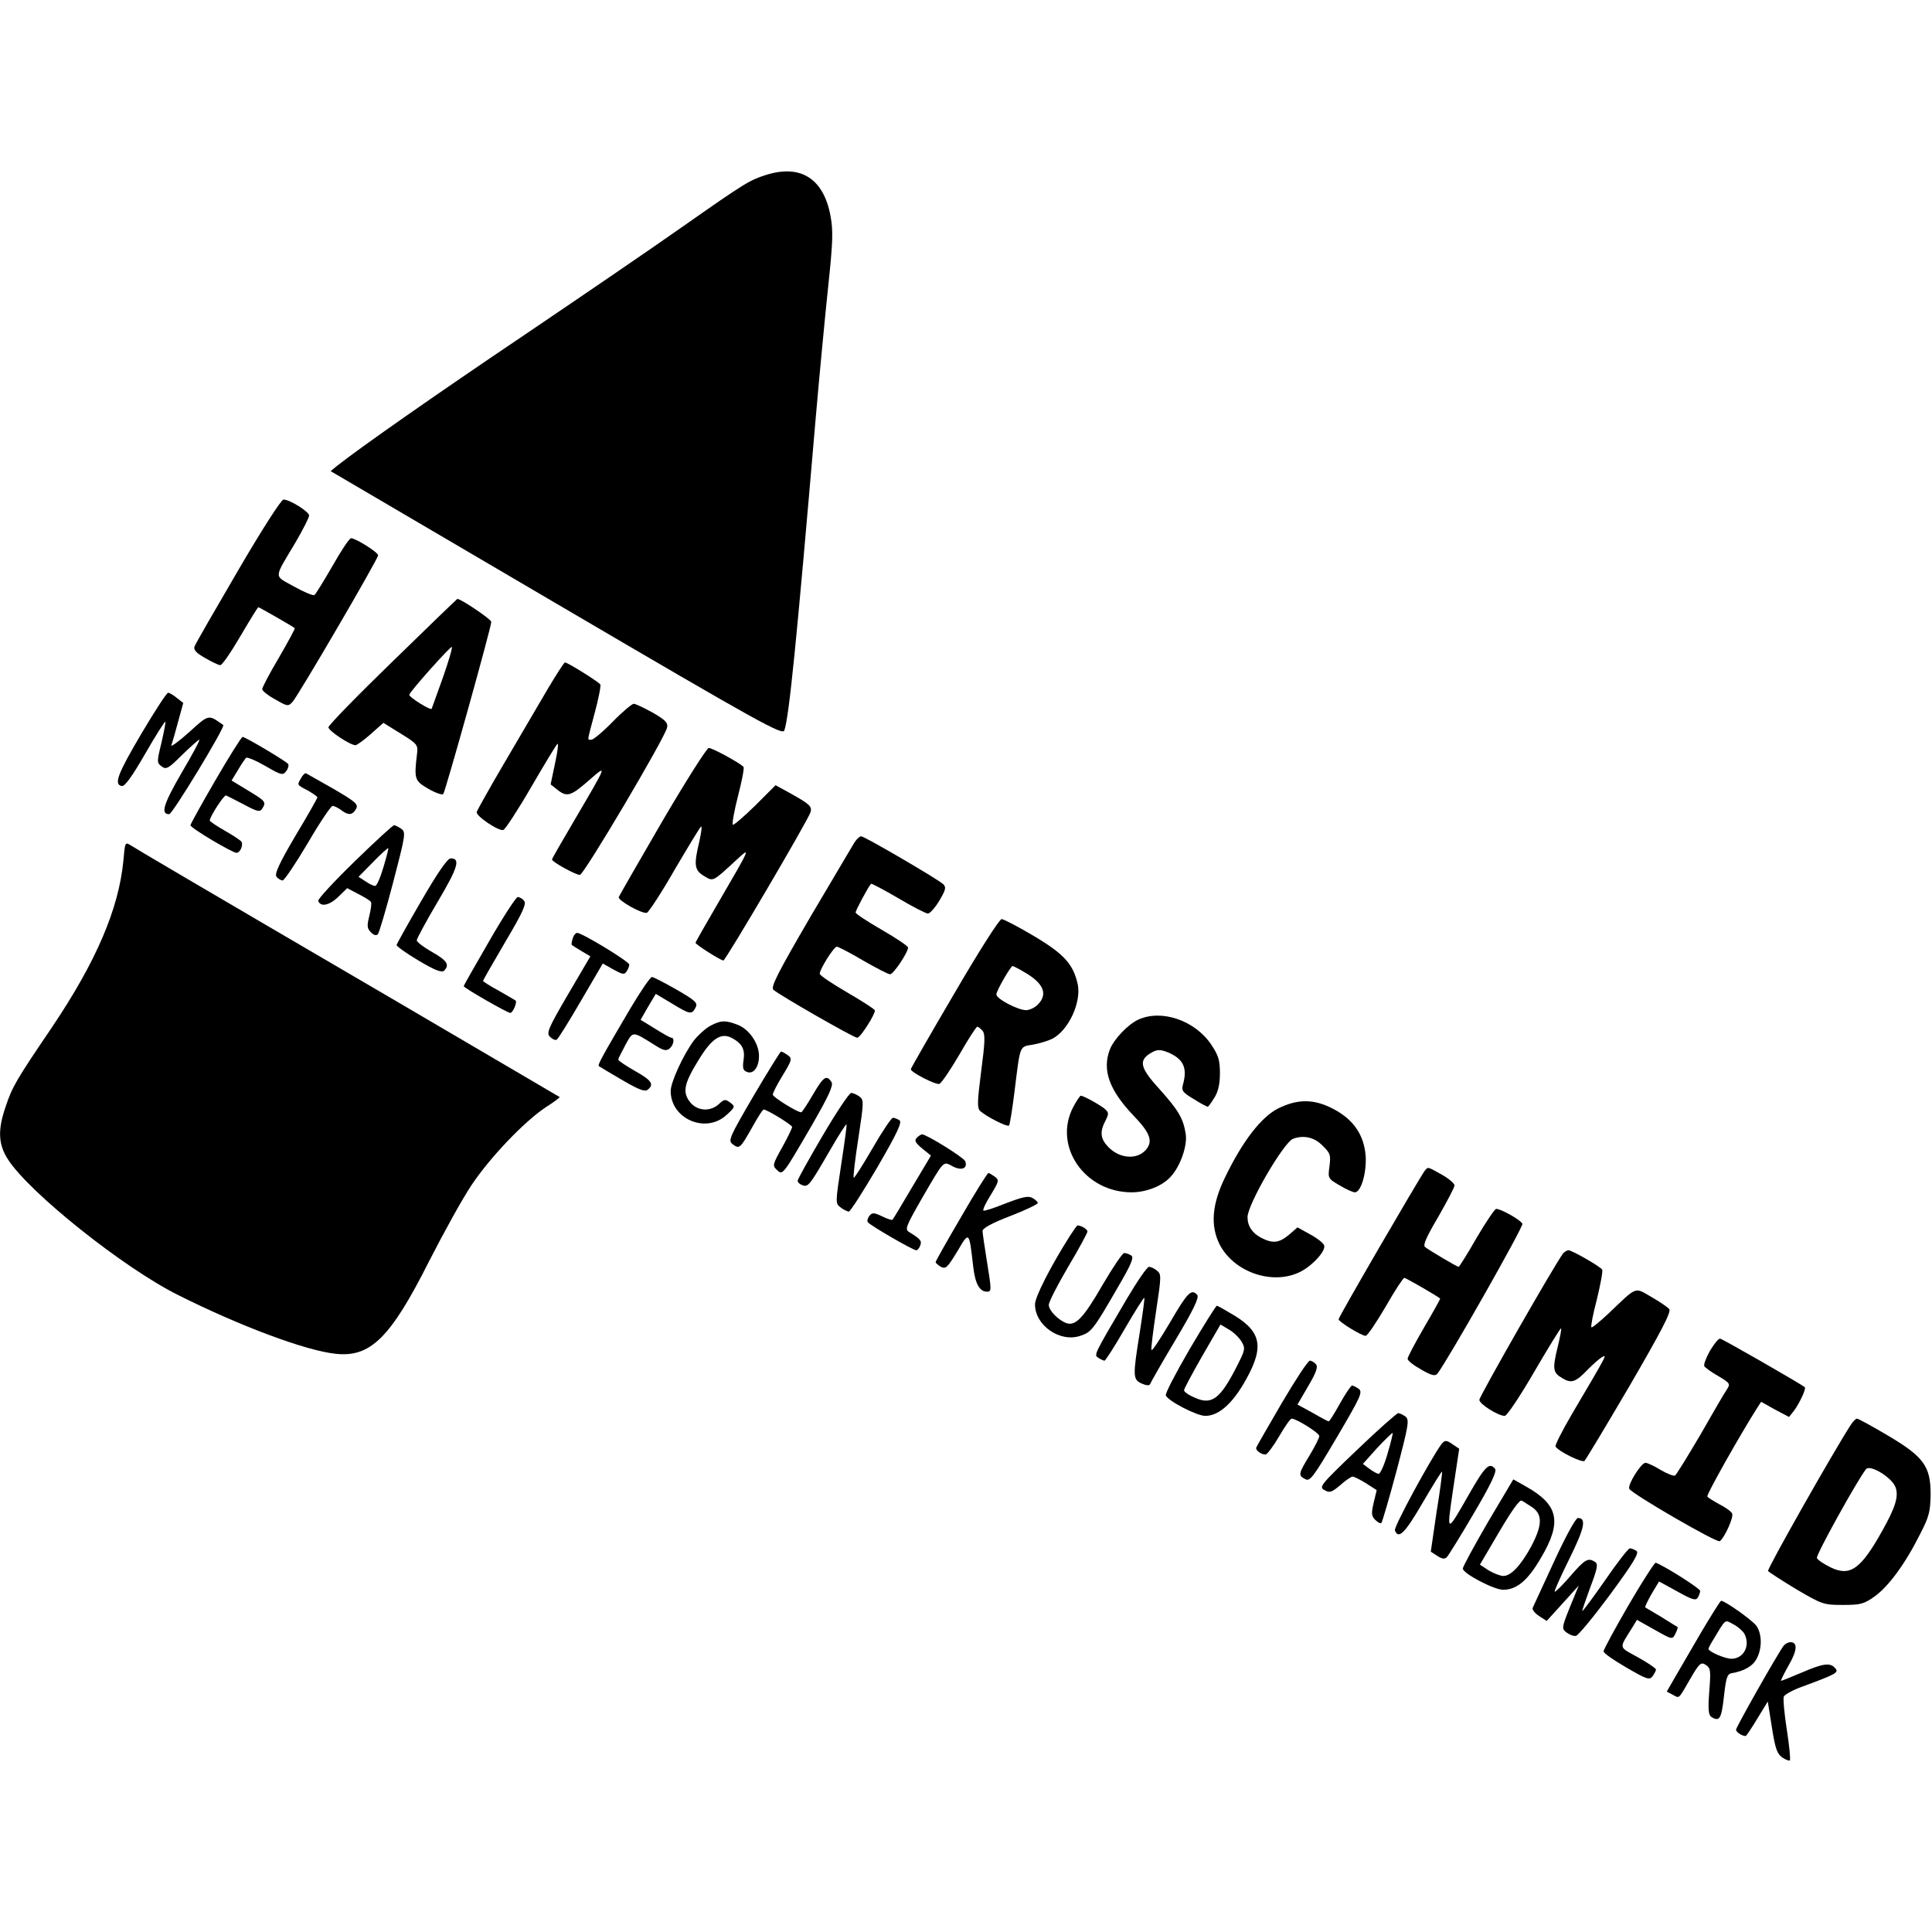 <?xml version="1.0" standalone="no"?>
<!DOCTYPE svg PUBLIC "-//W3C//DTD SVG 20010904//EN"
 "http://www.w3.org/TR/2001/REC-SVG-20010904/DTD/svg10.dtd">
<svg version="1.0" xmlns="http://www.w3.org/2000/svg"
 width="700pt" height="700pt" viewBox="0 0 700 700"
 preserveAspectRatio="xMidYMid meet">
<g transform="translate(0,700) scale(0.1,-0.1)"
fill="#000000" stroke="none">
<path d="M2775 6366 c-59 -19 -72 -26 -300 -186 -115 -81 -376 -259 -580 -397
-318 -214 -589 -404 -674 -471 l-23 -19 818 -480 c750 -440 820 -478 826 -459
17 51 43 307 113 1126 14 162 35 381 46 485 17 160 18 200 8 253 -25 135 -108
188 -234 148z"/>
<path d="M862 4932 c-83 -142 -154 -265 -157 -274 -5 -12 6 -24 38 -42 24 -14
49 -26 55 -26 7 0 39 47 73 105 34 58 63 105 65 105 3 0 124 -69 132 -76 2 -1
-24 -49 -57 -106 -34 -57 -61 -109 -61 -115 0 -6 21 -23 47 -37 45 -26 47 -26
63 -9 21 23 310 518 310 531 0 11 -82 62 -98 62 -6 0 -36 -45 -67 -100 -32
-55 -61 -103 -66 -106 -5 -3 -38 11 -74 31 -74 42 -75 24 7 162 26 45 48 88
48 95 0 14 -70 58 -93 58 -8 0 -80 -112 -165 -258z"/>
<path d="M1423 4604 c-128 -124 -233 -232 -233 -239 0 -13 79 -65 98 -65 5 0
30 18 55 40 l46 41 63 -39 c60 -37 63 -41 59 -73 -11 -92 -9 -98 41 -127 26
-15 50 -23 54 -19 7 7 174 604 174 624 0 9 -111 84 -123 83 -1 0 -107 -102
-234 -226z m181 -61 c-21 -59 -39 -109 -40 -111 -4 -7 -84 43 -81 51 4 14 150
177 154 173 3 -3 -12 -53 -33 -113z"/>
<path d="M1987 4508 c-30 -51 -100 -171 -156 -266 -56 -95 -102 -178 -104
-184 -3 -15 81 -71 97 -65 7 3 53 73 101 156 49 84 91 154 95 156 4 2 0 -30
-9 -71 l-16 -76 24 -19 c35 -28 49 -24 114 33 68 59 70 64 -49 -139 -46 -78
-84 -144 -84 -147 0 -9 86 -56 101 -56 15 1 309 498 316 534 4 17 -7 28 -52
54 -31 17 -62 32 -69 32 -6 0 -41 -29 -76 -65 -35 -36 -70 -65 -77 -65 -16 0
-17 -12 12 98 14 52 23 98 20 102 -6 10 -119 80 -128 80 -3 0 -30 -42 -60 -92z"/>
<path d="M513 4343 c-88 -149 -101 -185 -72 -191 11 -2 36 32 85 117 38 66 71
118 73 116 2 -2 -5 -36 -14 -76 -17 -70 -17 -73 1 -86 16 -12 24 -8 74 42 31
30 59 55 62 55 4 0 -25 -54 -64 -120 -66 -114 -77 -150 -45 -150 12 0 204 317
196 323 -55 39 -51 40 -124 -26 -38 -34 -67 -55 -64 -47 3 8 14 46 24 84 l19
69 -23 18 c-13 11 -27 19 -32 19 -5 0 -48 -66 -96 -147z"/>
<path d="M781 4174 c-50 -86 -91 -160 -91 -164 0 -10 152 -100 167 -100 13 0
25 28 18 40 -3 5 -30 23 -60 40 -30 17 -55 34 -55 37 0 14 52 94 59 91 4 -2
33 -16 65 -33 48 -26 58 -28 66 -15 15 24 13 27 -50 65 l-61 37 22 36 c12 21
26 41 30 46 4 4 35 -9 70 -29 58 -34 64 -35 76 -19 7 9 10 21 7 26 -6 9 -155
98 -165 98 -4 0 -48 -70 -98 -156z"/>
<path d="M2400 4025 c-85 -146 -156 -270 -158 -275 -5 -12 86 -63 102 -57 7 3
53 73 101 157 49 83 91 153 95 155 4 3 1 -21 -6 -53 -21 -87 -18 -105 17 -126
34 -20 29 -23 118 59 52 48 52 48 -65 -153 -46 -79 -84 -145 -84 -148 0 -6 91
-64 101 -64 8 0 309 512 316 538 5 21 -3 28 -74 68 l-53 29 -75 -75 c-41 -40
-77 -71 -80 -68 -3 3 5 50 19 104 14 54 23 101 20 105 -7 11 -112 69 -126 69
-7 0 -83 -120 -168 -265z"/>
<path d="M1091 4181 c-15 -26 -16 -24 24 -45 19 -11 35 -22 35 -25 0 -3 -36
-67 -80 -140 -60 -102 -76 -138 -68 -148 6 -7 16 -13 22 -13 6 0 47 61 91 135
43 74 84 135 90 135 6 0 20 -7 31 -15 26 -20 41 -19 54 4 9 17 0 25 -82 73
-51 29 -96 54 -99 56 -4 2 -12 -6 -18 -17z"/>
<path d="M1284 3878 c-74 -72 -133 -136 -131 -142 8 -23 40 -17 72 14 l33 32
40 -21 c22 -11 43 -24 46 -29 3 -4 0 -27 -6 -51 -9 -36 -8 -45 6 -59 10 -10
19 -13 25 -7 5 6 30 91 56 190 44 169 46 180 29 192 -10 7 -22 13 -26 13 -5 0
-69 -59 -144 -132z m105 -21 c-11 -37 -24 -67 -30 -67 -5 0 -21 7 -35 17 l-25
16 52 53 c29 30 54 52 56 51 1 -2 -7 -33 -18 -70z"/>
<path d="M3096 3948 c-8 -13 -80 -135 -161 -272 -117 -201 -143 -252 -133
-262 21 -19 291 -174 304 -174 11 0 64 83 64 99 0 4 -45 33 -100 65 -55 32
-100 62 -100 68 0 16 51 98 62 98 5 0 48 -22 95 -50 47 -27 91 -50 98 -50 12
0 65 79 65 97 0 5 -43 34 -95 64 -52 30 -95 58 -95 63 0 7 44 90 56 104 1 2
45 -21 98 -52 52 -31 101 -56 108 -56 7 0 26 21 41 46 23 39 26 49 15 60 -17
17 -286 174 -298 174 -5 0 -16 -10 -24 -22z"/>
<path d="M447 3881 c-17 -174 -98 -364 -258 -602 -131 -193 -145 -217 -169
-290 -29 -84 -26 -136 9 -190 77 -120 419 -393 616 -491 223 -112 463 -202
571 -213 126 -14 199 58 338 334 53 104 122 229 155 278 67 100 190 229 268
281 30 19 52 36 51 37 -2 1 -266 156 -588 345 -782 457 -941 551 -966 567 -21
13 -21 12 -27 -56z"/>
<path d="M1527 3737 c-49 -84 -89 -156 -90 -161 -1 -4 35 -30 79 -56 60 -36
85 -45 93 -37 21 21 11 37 -44 68 -30 17 -55 36 -55 42 0 6 34 69 76 140 74
125 83 157 47 157 -12 -1 -45 -48 -106 -153z"/>
<path d="M1773 3591 c-51 -88 -93 -162 -93 -164 0 -6 158 -97 169 -97 9 0 26
39 19 45 -1 1 -29 17 -60 35 -32 17 -58 34 -58 36 0 2 36 65 80 140 64 108 78
139 69 150 -6 8 -17 14 -23 14 -6 0 -53 -72 -103 -159z"/>
<path d="M3458 3401 c-87 -148 -158 -272 -158 -275 0 -11 91 -58 104 -53 7 3
40 51 72 106 32 56 61 101 65 101 4 0 12 -7 19 -15 10 -12 9 -41 -5 -146 -14
-110 -15 -133 -4 -144 23 -21 98 -59 105 -53 3 4 12 60 20 125 21 169 17 160
66 168 24 4 55 14 70 21 59 30 106 131 93 197 -16 73 -49 110 -158 175 -57 34
-111 62 -118 62 -8 0 -85 -121 -171 -269z m258 74 c66 -39 81 -78 44 -115 -11
-11 -30 -20 -42 -20 -30 0 -108 41 -108 57 0 13 52 103 59 103 2 0 24 -11 47
-25z"/>
<path d="M2075 3599 c-4 -11 -5 -22 -3 -23 1 -1 17 -11 35 -22 l32 -19 -81
-138 c-73 -125 -79 -140 -65 -154 8 -8 19 -13 24 -10 6 4 45 67 88 141 l79
135 39 -22 c33 -18 39 -19 47 -7 6 8 10 20 10 25 0 11 -171 115 -189 115 -5 0
-13 -9 -16 -21z"/>
<path d="M2282 3343 c-104 -177 -117 -201 -112 -206 3 -2 41 -25 84 -50 60
-35 83 -44 93 -35 24 19 14 34 -47 68 -33 19 -60 37 -60 41 0 3 12 27 26 53
28 51 24 51 107 -1 30 -19 41 -22 53 -12 15 12 19 39 7 39 -5 0 -31 15 -60 33
l-52 32 27 47 28 47 57 -34 c67 -41 73 -42 87 -16 9 17 1 25 -68 65 -44 25
-84 46 -90 46 -6 0 -42 -53 -80 -117z"/>
<path d="M4125 3306 c-38 -17 -90 -72 -104 -109 -28 -74 -2 -146 84 -237 64
-66 74 -96 45 -128 -31 -33 -89 -30 -129 7 -34 32 -38 58 -16 100 13 26 13 30
-3 44 -17 14 -76 47 -86 47 -3 0 -16 -19 -28 -42 -73 -141 42 -308 212 -308
53 0 112 23 142 57 35 38 61 113 54 155 -9 56 -26 85 -95 162 -73 80 -78 106
-24 135 18 9 30 8 55 -2 56 -24 71 -56 54 -117 -6 -22 -1 -28 39 -52 25 -16
48 -28 51 -28 2 0 13 15 24 33 14 22 20 50 20 88 0 47 -5 65 -32 105 -59 87
-179 128 -263 90z"/>
<path d="M2573 3283 c-18 -10 -44 -34 -59 -53 -38 -51 -84 -151 -84 -183 0
-101 127 -156 202 -87 32 29 32 31 14 45 -18 13 -22 13 -41 -5 -31 -29 -79
-26 -105 7 -28 36 -22 67 32 154 47 77 81 99 120 78 37 -20 48 -41 42 -80 -4
-29 -2 -38 13 -43 23 -9 43 18 43 58 0 44 -34 95 -75 112 -45 18 -63 18 -102
-3z"/>
<path d="M2730 3029 c-88 -151 -93 -162 -75 -175 24 -18 27 -15 70 61 20 36
38 65 42 65 12 0 103 -56 103 -63 0 -5 -16 -38 -36 -74 -34 -61 -36 -66 -20
-81 22 -21 20 -24 128 162 60 104 78 143 71 155 -18 28 -29 21 -67 -44 -21
-36 -40 -65 -43 -65 -15 0 -103 55 -103 64 0 6 16 38 36 70 34 56 35 61 18 73
-10 7 -20 13 -24 13 -3 0 -48 -73 -100 -161z"/>
<path d="M2981 2886 c-50 -85 -91 -159 -91 -164 0 -6 8 -13 17 -16 21 -8 26
-2 100 126 31 54 58 96 60 94 2 -1 -7 -66 -19 -144 -21 -140 -22 -142 -2 -157
10 -8 24 -14 29 -15 6 0 52 73 104 161 73 126 90 163 80 170 -8 5 -18 9 -24 9
-5 0 -39 -50 -74 -111 -35 -60 -65 -108 -68 -106 -2 3 5 67 17 143 20 131 20
139 4 151 -10 7 -23 13 -30 13 -7 0 -53 -69 -103 -154z"/>
<path d="M4631 2984 c-61 -31 -129 -118 -193 -251 -47 -97 -53 -174 -19 -242
51 -99 187 -147 286 -102 45 20 98 76 93 98 -2 8 -24 26 -50 40 l-47 26 -31
-27 c-36 -30 -59 -32 -100 -11 -33 17 -50 43 -50 75 0 46 131 271 165 284 38
14 77 6 107 -25 28 -27 30 -34 25 -74 -6 -44 -6 -45 37 -70 23 -14 48 -25 55
-25 22 0 43 71 39 132 -6 76 -44 132 -117 170 -70 37 -129 37 -200 2z"/>
<path d="M3322 2878 c-10 -10 -6 -18 19 -39 l32 -26 -68 -114 c-37 -63 -69
-116 -71 -118 -2 -3 -20 3 -38 12 -29 14 -36 14 -46 2 -6 -8 -9 -18 -6 -23 7
-11 164 -102 176 -102 4 0 11 8 14 17 7 17 1 24 -40 49 -16 10 -12 20 45 120
84 144 77 137 113 118 33 -17 55 -7 45 19 -5 13 -140 97 -156 97 -4 0 -13 -6
-19 -12z"/>
<path d="M5162 2758 c-18 -24 -312 -529 -312 -538 0 -9 83 -60 98 -60 6 0 38
47 72 105 33 58 64 105 68 105 6 0 120 -66 130 -75 1 -1 -25 -48 -58 -104 -33
-57 -60 -108 -60 -114 0 -7 22 -24 49 -39 38 -22 51 -25 59 -15 35 44 312 532
308 543 -5 13 -77 54 -95 54 -5 0 -37 -47 -71 -105 -33 -58 -63 -105 -65 -105
-6 0 -107 60 -122 72 -8 7 5 36 48 109 32 56 59 107 59 114 0 7 -21 25 -46 39
-54 30 -49 29 -62 14z"/>
<path d="M3483 2592 c-51 -87 -93 -161 -93 -165 0 -3 9 -11 19 -17 18 -9 24
-2 59 55 44 75 43 76 58 -53 7 -63 23 -92 50 -92 17 0 17 4 -1 115 -8 50 -15
97 -15 105 0 10 35 29 100 54 55 21 100 43 100 47 0 5 -9 13 -20 19 -15 8 -36
3 -96 -20 -42 -17 -79 -29 -81 -26 -3 3 9 29 27 57 30 50 31 53 14 66 -10 7
-20 13 -23 13 -3 0 -48 -71 -98 -158z"/>
<path d="M3877 2523 c-71 -112 -127 -222 -127 -249 0 -76 90 -139 164 -114 40
13 48 23 135 174 50 85 60 110 50 117 -8 5 -19 9 -26 9 -6 0 -41 -52 -78 -115
-69 -120 -98 -150 -131 -139 -30 11 -64 46 -64 66 0 11 32 73 70 138 39 65 70
123 70 128 0 8 -22 22 -36 22 -2 0 -14 -17 -27 -37z"/>
<path d="M5663 2458 c-28 -36 -303 -517 -303 -530 0 -15 68 -58 92 -58 8 0 56
72 107 160 52 89 95 159 97 157 2 -1 -3 -30 -11 -62 -21 -86 -19 -98 15 -118
34 -21 49 -15 95 33 17 17 38 36 48 42 20 11 26 21 -105 -201 -37 -63 -65
-118 -62 -122 11 -18 97 -60 105 -52 5 5 79 128 164 273 115 198 151 267 143
277 -6 7 -35 27 -65 44 -62 36 -50 40 -155 -60 -32 -30 -60 -53 -62 -50 -3 3
6 49 20 102 13 54 22 102 19 107 -7 11 -109 70 -122 70 -6 0 -15 -6 -20 -12z"/>
<path d="M4082 2293 c-121 -206 -119 -202 -102 -213 8 -5 18 -10 22 -10 3 0
37 52 73 115 37 64 69 114 71 113 2 -2 -6 -58 -16 -123 -26 -162 -26 -173 7
-188 16 -7 28 -8 30 -2 2 6 43 78 92 160 65 109 86 153 79 163 -21 24 -35 10
-98 -98 -36 -61 -66 -107 -68 -101 -2 5 6 69 17 142 19 125 19 133 3 145 -9 8
-22 14 -29 14 -7 0 -43 -53 -81 -117z"/>
<path d="M4311 2113 c-50 -86 -90 -162 -87 -169 8 -20 112 -74 143 -74 45 0
91 38 135 110 79 132 73 190 -27 252 -33 20 -63 37 -66 37 -3 1 -47 -70 -98
-156z m188 25 c14 -24 12 -30 -18 -89 -60 -118 -91 -141 -152 -113 -22 9 -39
21 -39 27 0 5 30 61 66 124 l66 114 32 -19 c17 -10 37 -30 45 -44z"/>
<path d="M6195 2105 c-14 -25 -23 -50 -20 -55 3 -5 26 -22 51 -36 42 -25 44
-28 31 -48 -8 -11 -51 -85 -96 -164 -46 -78 -87 -145 -92 -148 -5 -3 -28 6
-52 20 -24 15 -49 26 -55 26 -16 0 -65 -79 -59 -94 7 -17 317 -197 328 -190
16 10 51 86 45 100 -3 7 -23 22 -45 33 -22 12 -42 24 -45 29 -4 6 119 224 180
320 l15 23 50 -28 51 -27 19 24 c20 28 44 79 38 84 -16 13 -300 176 -307 176
-6 0 -22 -20 -37 -45z"/>
<path d="M4645 1918 c-49 -84 -91 -157 -93 -162 -5 -9 16 -26 33 -26 6 0 28
29 49 65 21 36 41 65 46 65 17 0 100 -52 100 -63 0 -7 -16 -38 -35 -70 -41
-67 -42 -73 -16 -86 17 -10 29 6 115 152 86 146 94 163 79 175 -9 6 -20 12
-24 12 -4 0 -24 -29 -44 -65 -20 -36 -38 -65 -41 -65 -2 0 -29 14 -58 31 l-55
30 39 67 c29 49 36 70 28 79 -6 7 -16 13 -22 13 -7 0 -52 -69 -101 -152z"/>
<path d="M4916 1746 c-133 -127 -138 -134 -117 -145 19 -11 26 -8 57 18 19 17
39 31 45 31 5 0 27 -11 48 -24 l39 -25 -11 -46 c-9 -39 -8 -48 6 -62 9 -9 19
-14 22 -11 3 3 28 88 55 189 44 167 47 185 32 197 -9 6 -21 12 -26 12 -6 -1
-74 -61 -150 -134z m111 -14 c-11 -39 -26 -72 -32 -72 -5 0 -21 9 -33 18 l-24
18 52 58 c29 31 54 55 56 54 1 -2 -7 -36 -19 -76z"/>
<path d="M6706 1838 c-67 -104 -304 -523 -300 -530 3 -4 49 -34 102 -66 94
-55 99 -57 169 -57 63 0 76 3 114 30 51 36 112 119 165 225 34 65 38 84 39
146 0 102 -25 136 -157 214 -56 33 -105 60 -110 60 -4 0 -14 -10 -22 -22z
m162 -227 c12 -33 -1 -73 -48 -157 -78 -140 -117 -167 -187 -133 -25 12 -47
27 -50 34 -4 11 147 283 178 322 15 18 95 -31 107 -66z"/>
<path d="M5223 1768 c-38 -51 -174 -301 -169 -313 13 -34 37 -9 101 101 37 63
68 114 70 112 1 -2 -7 -68 -20 -146 l-21 -144 23 -15 c17 -11 27 -13 35 -5 6
6 50 77 98 159 62 105 84 152 77 161 -20 25 -36 10 -91 -86 -87 -152 -85 -152
-61 13 l22 146 -21 14 c-25 18 -31 18 -43 3z"/>
<path d="M5391 1485 c-50 -86 -91 -162 -91 -168 0 -18 113 -77 146 -77 50 0
90 34 138 117 76 129 63 191 -55 257 l-46 26 -92 -155z m162 53 c36 -26 35
-64 -4 -139 -38 -70 -74 -109 -102 -109 -11 0 -34 9 -53 20 l-32 21 70 119
c44 75 74 117 81 113 7 -3 24 -15 40 -25z"/>
<path d="M5631 1343 c-40 -87 -75 -163 -78 -169 -2 -6 8 -19 23 -29 l28 -18
58 64 58 64 -32 -78 c-30 -75 -30 -78 -12 -92 11 -8 26 -14 34 -12 8 1 64 69
124 150 86 117 106 151 95 158 -8 5 -18 9 -24 9 -5 0 -46 -52 -89 -115 -44
-63 -81 -113 -83 -112 -1 2 12 40 29 86 26 69 29 84 17 92 -25 16 -36 10 -89
-51 -29 -34 -55 -59 -57 -57 -2 3 22 56 53 119 55 111 63 148 31 148 -8 0 -45
-68 -86 -157z"/>
<path d="M5901 1185 c-50 -86 -91 -162 -91 -168 0 -7 38 -33 83 -59 74 -43 83
-46 95 -31 6 9 12 20 12 24 0 4 -29 24 -65 44 -72 40 -70 29 -21 108 l17 28
64 -36 c64 -36 64 -36 75 -15 6 12 10 23 8 25 -2 1 -28 17 -58 36 -30 18 -57
34 -59 35 -2 2 9 24 23 49 l27 45 66 -36 c53 -30 67 -34 74 -23 5 8 9 19 9 25
0 8 -123 87 -161 102 -3 2 -48 -67 -98 -153z"/>
<path d="M6162 1083 c-38 -65 -81 -139 -96 -165 l-27 -47 21 -11 c26 -14 20
-19 64 57 33 57 39 62 56 51 18 -12 19 -20 13 -96 -5 -66 -3 -86 8 -93 29 -18
36 -7 45 73 8 71 12 83 29 86 44 7 77 26 90 53 20 37 19 89 -1 118 -14 20
-114 91 -128 91 -3 0 -36 -53 -74 -117z m158 -2 c23 -43 -2 -91 -47 -91 -23 0
-83 26 -83 36 0 2 7 16 15 29 50 83 43 77 75 60 16 -8 34 -24 40 -34z"/>
<path d="M6463 1038 c-22 -29 -173 -296 -173 -305 0 -9 22 -23 35 -23 2 0 21
28 42 63 l38 62 15 -94 c12 -77 19 -96 38 -109 12 -8 25 -13 27 -10 3 3 -2 52
-11 111 -9 58 -14 112 -11 120 3 7 33 24 67 36 122 45 133 51 120 66 -18 22
-43 19 -122 -15 -38 -16 -72 -30 -75 -30 -2 0 10 25 27 55 32 55 34 85 7 85
-8 0 -19 -6 -24 -12z"/>
</g>
</svg>
